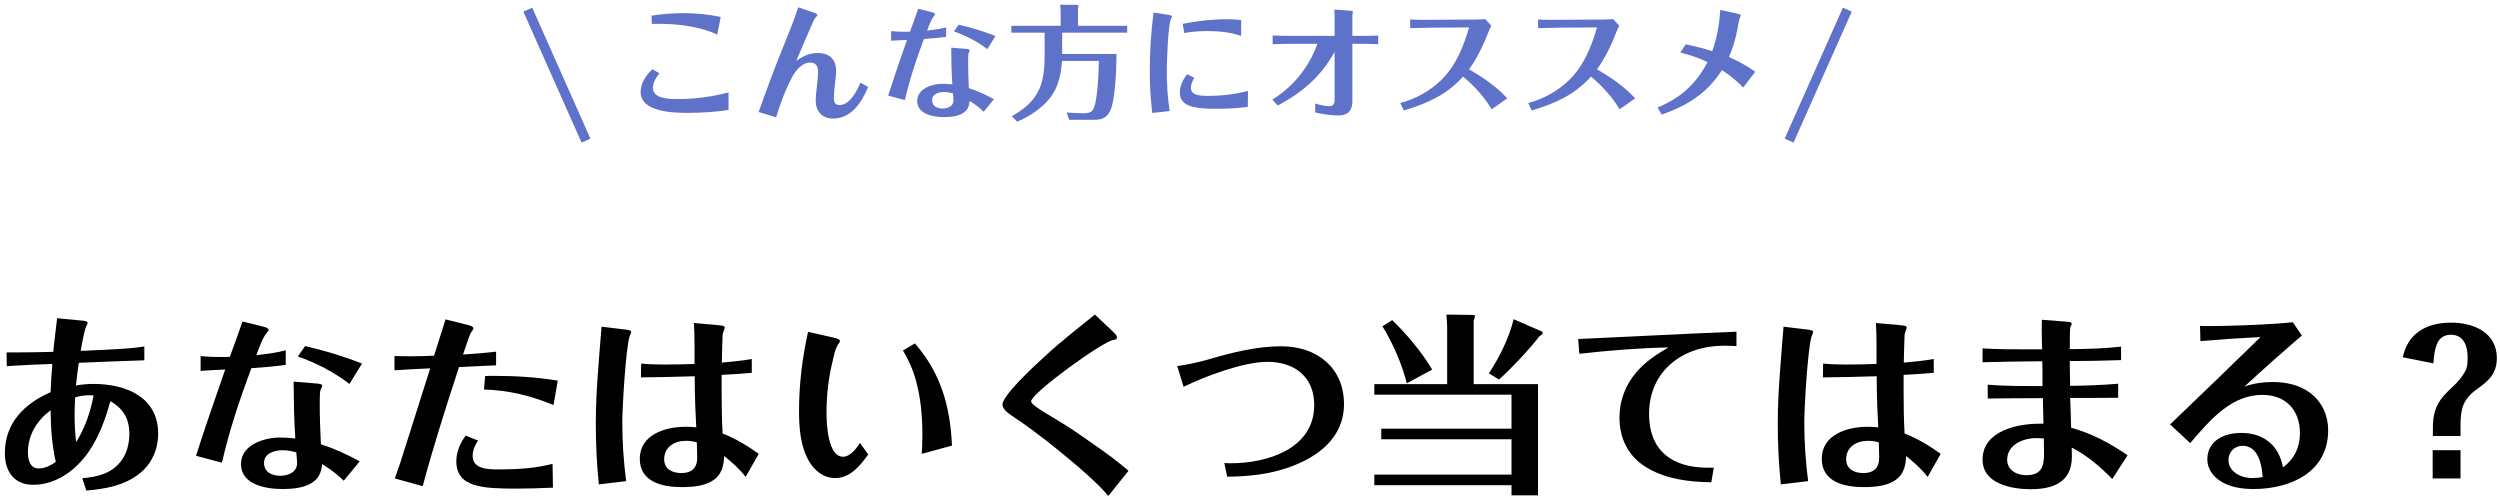 <svg width="437" height="87" viewBox="0 0 437 87" fill="none" xmlns="http://www.w3.org/2000/svg">
<path d="M300.716 1.732L303.755 2.405C303.864 2.427 304.276 2.514 304.276 2.687C304.276 2.796 304.211 2.948 304.124 3.1C303.994 3.317 303.733 4.967 303.646 5.379C303.343 6.942 302.843 8.505 302.214 9.96C303.842 10.676 305.383 11.501 306.816 12.543L304.71 15.3C303.603 14.128 302.344 13.129 300.998 12.261C298.349 16.364 294.985 18.426 290.469 20.032L289.731 18.795C293.747 17.145 296.461 14.692 298.48 10.85C296.96 10.133 295.375 9.591 293.726 9.2L294.659 7.745C296.222 8.071 297.785 8.462 299.305 8.939C300.151 6.53 300.542 4.272 300.716 1.732Z" fill="#5E72CA"/>
<path d="M278.117 13.39C275.1 16.668 271.908 18.035 267.74 19.316L267.154 17.992C269.737 17.319 272.212 15.973 274.144 14.128C276.793 11.631 278.16 8.223 279.159 4.793L272.646 4.836C271.387 4.858 270.128 4.902 268.869 4.923L268.847 3.404C269.629 3.447 270.41 3.469 271.192 3.469L278.551 3.425C279.702 3.425 280.852 3.425 281.981 3.339L283.045 4.489C282.871 4.815 282.719 5.14 282.589 5.488C281.677 7.811 280.635 10.068 279.159 12.109C281.59 13.542 283.957 15.126 285.824 17.189L283.11 19.099C281.786 16.907 280.071 15.04 278.117 13.39Z" fill="#5E72CA"/>
<path d="M255.757 13.39C252.74 16.668 249.548 18.035 245.38 19.316L244.794 17.992C247.377 17.319 249.852 15.973 251.784 14.128C254.433 11.631 255.8 8.223 256.799 4.793L250.286 4.836C249.027 4.858 247.768 4.902 246.509 4.923L246.487 3.404C247.269 3.447 248.05 3.469 248.832 3.469L256.191 3.425C257.342 3.425 258.492 3.425 259.621 3.339L260.685 4.489C260.511 4.815 260.359 5.14 260.229 5.488C259.317 7.811 258.275 10.068 256.799 12.109C259.23 13.542 261.597 15.126 263.464 17.189L260.75 19.099C259.426 16.907 257.711 15.04 255.757 13.39Z" fill="#5E72CA"/>
<path d="M223.346 18.448L222.412 17.406C224.583 16.06 226.385 14.367 227.861 12.304C228.882 10.871 229.707 9.308 230.271 7.659H226.016C224.822 7.659 223.65 7.68 222.456 7.724V6.204C223.65 6.248 224.822 6.269 225.994 6.269H233.289V3.773C233.289 3.078 233.289 2.383 233.245 1.667L236.176 1.884C236.436 1.906 236.48 1.971 236.48 2.058C236.48 2.145 236.458 2.275 236.436 2.405C236.415 2.535 236.393 2.709 236.393 2.774V6.269H237.956C238.955 6.269 239.931 6.269 240.908 6.204V7.724C239.953 7.68 238.976 7.659 237.999 7.659H236.393V17.753C236.393 19.316 235.59 20.184 234.005 20.184C232.637 20.184 231.226 19.967 229.902 19.663V18.101C230.705 18.339 231.574 18.556 232.442 18.556C233.05 18.556 233.289 18.101 233.289 17.536V9.07C230.901 13.39 227.644 16.168 223.346 18.448Z" fill="#5E72CA"/>
<path d="M204.459 19.403L201.42 19.75C201.116 17.319 200.986 14.866 200.986 12.413C200.986 8.983 201.203 5.575 201.637 2.188L204.155 2.579C204.633 2.644 204.872 2.731 204.872 2.926C204.872 2.969 204.807 3.078 204.72 3.208C204.177 4.012 203.96 10.871 203.96 12.196C203.96 14.605 204.069 17.015 204.459 19.403ZM206.999 5.77L206.739 4.163C209.279 3.664 211.84 3.36 214.445 3.36C215.292 3.36 216.117 3.404 216.964 3.512L216.942 6.269C215.053 5.64 213.056 5.423 211.059 5.423C209.713 5.423 208.345 5.531 206.999 5.77ZM207.52 12.977L208.779 13.607C208.432 14.149 208.172 14.714 208.172 15.365C208.172 16.689 209.865 16.755 210.95 16.755H211.298C213.62 16.755 215.922 16.472 218.158 15.886L218.114 18.687C216.334 18.925 214.51 19.012 212.687 19.012C211.319 19.012 209.908 18.991 208.562 18.687C207.216 18.361 206.239 17.688 206.239 16.19C206.239 14.996 206.782 13.889 207.52 12.977Z" fill="#5E72CA"/>
<path d="M188.438 4.511H197.035V5.705H185.66V9.439H195.168C195.146 11.653 194.994 17.948 193.909 19.663C193.236 20.727 192.454 20.944 191 20.944H186.897L186.441 19.663C187.375 19.729 188.308 19.794 189.242 19.794C189.893 19.794 190.653 19.794 191.022 19.208C191.933 17.775 192.02 12.5 192.085 10.654H185.638C185.399 13.694 184.813 16.038 182.534 18.231C181.166 19.533 179.538 20.532 177.801 21.27L176.868 20.315C178.756 19.208 180.254 18.122 181.318 16.255C182.425 14.323 182.599 12.022 182.599 9.743V5.705H176.781V4.511H185.399V2.166C185.399 1.732 185.377 1.276 185.312 0.842H188.243C188.417 0.842 188.503 0.885 188.503 1.103C188.503 1.211 188.46 1.32 188.438 1.45V4.511Z" fill="#5E72CA"/>
<path d="M160.499 1.537L162.779 2.101C163.235 2.21 163.452 2.318 163.452 2.492C163.452 2.6 163.365 2.687 163.3 2.752C162.8 3.252 162.323 4.663 162.062 5.336C163.169 5.227 164.277 5.075 165.384 4.793V6.443C164.103 6.617 162.8 6.725 161.498 6.812C160.195 10.307 159.001 13.867 158.176 17.493L155.246 16.711C156.288 13.455 157.417 10.198 158.545 6.964C157.612 7.007 156.7 7.051 155.767 7.116V5.444C156.57 5.531 157.373 5.553 158.176 5.553C158.459 5.553 158.763 5.531 159.066 5.531C159.544 4.207 160.043 2.883 160.499 1.537ZM166.751 5.488L167.576 4.315C169.747 4.815 171.918 5.466 174.002 6.291L172.591 8.592C170.811 7.246 168.857 6.226 166.751 5.488ZM173.742 17.341L171.94 19.533C171.202 18.795 170.377 18.187 169.487 17.645C169.443 18.339 169.248 18.991 168.727 19.468C167.75 20.358 166.209 20.467 164.95 20.467C163.169 20.467 160.326 19.967 160.326 17.666C160.326 15.452 162.952 14.649 164.754 14.649C165.319 14.649 165.883 14.692 166.469 14.757C166.317 12.63 166.295 10.481 166.274 8.332L168.662 8.527C169.291 8.57 169.508 8.635 169.508 8.787C169.508 8.874 169.4 9.091 169.291 9.33C169.226 9.786 169.226 10.372 169.226 10.958C169.226 12.434 169.291 13.932 169.356 15.409C170.898 15.908 172.33 16.559 173.742 17.341ZM166.578 16.32C166.078 16.19 165.579 16.082 165.058 16.082C164.146 16.082 162.931 16.407 162.931 17.514C162.931 18.578 163.842 18.969 164.776 18.969C165.644 18.969 166.665 18.578 166.665 17.558C166.665 17.145 166.599 16.733 166.578 16.32Z" fill="#5E72CA"/>
<path d="M139.529 1.276L142.221 2.188C142.416 2.253 142.872 2.405 142.872 2.6C142.872 2.752 142.763 2.839 142.676 2.926C142.524 3.078 142.394 3.252 142.286 3.469C141.222 5.857 140.202 8.245 139.181 10.654C140.288 9.829 141.526 9.265 142.937 9.265C144.999 9.265 146.15 10.351 146.15 12.434C146.15 13.281 145.998 14.171 145.911 15.018C145.846 15.691 145.759 16.364 145.759 17.058C145.759 17.775 145.889 18.361 146.758 18.361C148.538 18.361 149.84 15.864 150.405 14.432L151.751 15.213C150.644 17.883 148.82 20.727 145.585 20.727C143.74 20.727 142.59 19.468 142.59 17.645C142.59 16.646 142.742 15.604 142.85 14.605C142.915 13.911 143.002 13.216 143.002 12.521C143.002 11.588 142.633 10.937 141.613 10.937C140.071 10.937 138.964 12.5 138.335 13.737C137.206 15.886 136.359 18.187 135.665 20.51L132.604 19.577C134.015 15.626 135.469 11.696 137.054 7.811C137.944 5.64 138.812 3.49 139.529 1.276Z" fill="#5E72CA"/>
<path d="M125.982 2.969L125.375 6.052C122.379 4.619 118.493 4.163 115.193 4.163C114.781 4.163 114.347 4.163 113.934 4.185L113.891 2.731C115.779 2.448 117.668 2.297 119.557 2.297C121.727 2.297 123.855 2.514 125.982 2.969ZM114.043 12.109L115.258 12.803C114.694 13.542 114.129 14.41 114.129 15.365C114.129 17.297 117.104 17.319 118.471 17.319C121.467 17.319 124.441 16.928 127.35 16.147V19.229C124.962 19.577 122.552 19.729 120.143 19.729C117.711 19.729 111.98 19.598 111.98 16.082C111.98 14.497 112.935 13.129 114.043 12.109Z" fill="#5E72CA"/>
<path d="M103.206 24.24L102.431 24.584L101.657 24.929L91.48 2.033L93.031 1.344L103.206 24.24Z" fill="#5E72CA"/>
<path d="M311.959 24.24L312.734 24.584L313.509 24.929L323.686 2.033L322.135 1.344L311.959 24.24Z" fill="#5E72CA"/>
<path d="M425.366 63.518L419.993 62.443C420.463 60.529 421.269 58.984 422.948 57.843C424.593 56.734 426.608 56.399 428.489 56.399C432.417 56.399 436.447 58.145 436.447 62.577C436.447 65.264 435.07 66.54 433.022 67.984C430.537 69.764 430.1 71.409 430.1 74.364V76.211H425.265V74.901C425.265 71.275 426.306 69.831 428.892 67.447C429.697 66.708 430.369 65.868 430.906 64.928C431.309 64.223 431.343 63.316 431.343 62.51C431.343 60.596 430.738 58.514 428.421 58.514C427.38 58.514 426.507 58.984 426.071 59.925C425.567 61.033 425.433 62.309 425.366 63.518ZM425.231 78.696H430.1V83.632H425.231V78.696Z" fill="black"/>
<path d="M400.784 56.331L402.363 58.648C398.971 61.57 395.613 64.525 392.322 67.581C393.9 67.01 395.579 66.775 397.258 66.775C399.609 66.775 401.993 67.279 403.874 68.723C405.922 70.301 406.963 72.652 406.963 75.204C406.963 82.558 400.348 85.479 393.934 85.479C391.886 85.479 389.703 85.177 387.99 84.002C386.748 83.162 385.841 81.853 385.841 80.308C385.841 76.984 388.83 75.674 391.751 75.674C395.714 75.674 398.367 77.857 399.072 81.718C401.053 80.174 402.027 78.26 402.027 75.707C402.027 71.678 399.542 69.025 395.479 69.025C390.274 69.025 386.647 72.954 382.852 77.454L379.326 74.196C384.632 69.126 389.904 64.021 395.143 58.917C391.651 59.085 388.125 59.32 384.632 59.622L384.565 56.969C385.102 57.003 385.64 57.003 386.177 57.003C389.871 56.969 394.035 56.835 397.964 56.566C398.904 56.499 399.844 56.432 400.784 56.331ZM395.512 83.397C395.378 81.248 394.774 77.924 391.986 77.924C390.576 77.924 389.535 79.032 389.535 80.409C389.535 82.524 391.818 83.565 393.632 83.565C394.27 83.565 394.874 83.498 395.512 83.397Z" fill="black"/>
<path d="M371.905 79.569L369.219 83.733C367.103 81.55 364.853 79.636 362.133 78.226C362.133 78.763 362.167 79.267 362.167 79.771C362.167 84.304 358.909 85.513 354.947 85.513C351.622 85.513 346.552 84.573 346.552 80.342C346.552 75.338 352.563 74.062 356.492 74.062H357.197C357.163 72.585 357.13 71.073 357.096 69.596C353.872 69.596 350.682 69.629 347.458 69.663V67.245C350.649 67.514 353.839 67.48 357.029 67.48V66.741C357.029 65.532 357.029 64.324 356.995 63.148C353.503 63.182 350.044 63.215 346.552 63.316V60.898C349.205 61.066 351.79 61.066 354.41 61.066H356.962C356.928 59.891 356.895 58.749 356.895 57.608C356.895 57.037 356.895 56.466 356.928 55.895L361.227 56.231C361.663 56.264 362.133 56.298 362.133 56.566C362.133 56.768 361.999 57.003 361.898 57.205C361.831 57.339 361.797 58.514 361.797 61.033C364.786 60.999 367.808 60.932 370.763 60.596V62.947C367.775 63.048 364.786 63.115 361.797 63.115C361.797 64.559 361.831 66.003 361.865 67.447C364.652 67.413 367.473 67.312 370.26 67.077V69.529C367.473 69.562 364.685 69.562 361.865 69.562C361.932 71.308 361.999 73.055 362.032 74.767C365.76 75.808 368.715 77.42 371.905 79.569ZM357.264 76.648C356.827 76.614 356.357 76.581 355.921 76.581C353.671 76.581 350.85 77.722 350.85 80.375C350.85 82.189 352.529 83.062 354.175 83.062C356.727 83.062 357.298 81.685 357.298 79.401C357.298 78.495 357.264 77.554 357.264 76.648Z" fill="black"/>
<path d="M339.231 79.334L336.948 83.364C335.873 81.954 334.563 80.812 333.187 79.704C333.153 81.08 332.884 82.457 331.877 83.465C330.299 84.976 327.78 85.144 325.732 85.144C322.441 85.144 318.445 84.27 318.445 80.207C318.445 75.942 322.945 74.599 326.437 74.599C327.075 74.599 327.679 74.633 328.317 74.7C328.284 73.525 328.183 72.349 328.15 71.174C328.082 69.394 328.049 67.547 328.049 65.768C324.926 65.868 321.769 65.936 318.646 65.969L318.68 63.551C320.023 63.686 321.366 63.719 322.709 63.719C324.456 63.719 326.235 63.686 328.015 63.618V60.328C328.015 59.051 327.982 57.742 327.914 56.466L332.112 56.835C333.019 56.902 333.287 57.003 333.287 57.272C333.287 57.339 333.22 57.54 333.119 57.843C333.019 58.111 332.918 58.38 332.918 58.648C332.851 60.227 332.817 61.805 332.784 63.383C334.53 63.215 336.276 63.081 338.022 62.745V65.163C336.276 65.331 334.53 65.432 332.75 65.532V68.219C332.75 70.737 332.784 73.256 332.918 75.775C335.201 76.681 337.25 77.89 339.231 79.334ZM316.061 84.103L311.292 84.674C310.923 81.147 310.755 77.622 310.755 74.062C310.755 68.387 311.326 62.745 311.762 57.104L315.96 57.608C316.665 57.708 316.934 57.775 316.934 58.044C316.934 58.178 316.699 58.682 316.631 58.917C315.993 61.133 315.389 71.107 315.389 73.861C315.389 77.286 315.624 80.711 316.061 84.103ZM328.418 77.319C327.814 77.151 327.176 77.051 326.538 77.051C324.556 77.051 322.709 78.092 322.709 80.274C322.709 82.054 324.187 82.692 325.732 82.692C327.511 82.692 328.485 81.786 328.485 80.006C328.485 79.099 328.418 78.226 328.418 77.319Z" fill="black"/>
<path d="M303.535 57.977V60.495C302.796 60.462 302.057 60.428 301.352 60.428C294.166 60.428 288.256 64.794 288.256 72.383C288.256 78.73 292.252 81.752 298.464 81.752H299.572L299.136 84.304C295.341 84.237 291.412 83.8 288.054 81.853C284.663 79.905 283.084 76.749 283.084 72.954C283.084 70.032 284.125 67.312 286.039 65.062C287.618 63.215 289.565 61.939 291.647 60.73C286.442 60.831 281.237 61.268 276.066 61.839L275.865 59.253C285.099 58.85 294.3 58.346 303.535 57.977Z" fill="black"/>
<path d="M257.597 67.144H268.846V86.588H264.212V84.808H240.235V82.961H264.212V76.782H241.444V74.935H264.212V68.991H240.235V67.144H252.963V57.171C252.963 56.466 252.895 55.693 252.828 54.988L257.597 55.055C257.731 55.055 257.798 55.123 257.798 55.257C257.798 55.358 257.798 55.559 257.597 56.063V67.144ZM264.581 55.794L269.585 57.977C269.652 58.011 269.652 58.111 269.652 58.178C269.652 58.413 269.484 58.548 269.115 58.749C267.402 60.999 264.145 64.458 262.029 66.338L260.25 65.264C261.996 62.678 263.91 58.816 264.581 55.794ZM243.358 55.962C245.843 58.346 248.597 61.637 250.343 64.592L245.911 67.01C245.105 63.753 243.426 59.857 241.646 57.037L243.358 55.962Z" fill="black"/>
<path d="M214.513 83.33L214.009 80.946C214.378 80.946 214.748 80.98 215.117 80.98C221.43 80.98 229.725 78.495 229.725 70.805C229.725 65.835 226.266 63.249 221.531 63.249C217.367 63.249 210.651 65.768 206.89 67.615L205.782 63.988C207.729 63.719 209.643 63.283 211.524 62.745C215.52 61.57 219.785 60.529 223.982 60.529C230.094 60.529 234.93 64.189 234.93 70.637C234.93 76.547 230.329 79.939 225.225 81.718C221.766 82.927 218.139 83.297 214.513 83.33Z" fill="black"/>
<path d="M197.264 82.289L193.738 86.688C192.663 85.412 191.454 84.27 190.212 83.129C187.861 81.013 185.376 78.998 182.891 77.017C181.111 75.64 179.298 74.297 177.485 73.088C176.309 72.316 175.235 71.577 175.235 70.704C175.235 69.193 180.238 64.458 182.69 62.242C185.511 59.622 188.432 57.372 191.387 54.988L194.477 57.91C194.98 58.38 195.249 58.682 195.249 58.984C195.249 59.32 194.913 59.387 194.644 59.421C192.865 59.589 180.238 68.723 180.238 70.167C180.238 70.301 180.306 70.368 180.44 70.536C181.044 71.275 184.369 73.155 185.41 73.793C187.391 75.002 189.339 76.379 191.253 77.722C192.294 78.427 193.335 79.2 194.342 79.939C195.35 80.711 196.324 81.483 197.264 82.289Z" fill="black"/>
<path d="M150.318 77.42L151.762 79.435C150.385 81.383 148.605 83.565 146.02 83.565C143.904 83.565 142.292 82.222 141.318 80.442C139.874 77.823 139.673 74.7 139.673 71.778C139.673 67.144 140.244 62.544 141.251 58.011L145.717 59.018C146.356 59.152 146.826 59.32 146.826 59.589C146.826 59.757 146.725 59.925 146.591 60.093C146.02 60.798 145.751 62.208 145.55 63.115C144.811 66.07 144.475 69.092 144.475 72.148C144.475 73.961 144.676 79.838 147.363 79.838C148.605 79.838 149.747 78.36 150.318 77.42ZM166.403 77.89L161.131 79.334C161.198 78.192 161.232 77.017 161.232 75.875C161.232 72.517 160.896 69.092 159.922 65.868C159.418 64.223 158.713 62.745 157.84 61.268L159.922 60.025C164.489 65.264 166.101 71.073 166.403 77.89Z" fill="black"/>
<path d="M132.621 79.334L130.338 83.364C129.263 81.954 127.953 80.812 126.576 79.704C126.543 81.08 126.274 82.457 125.267 83.465C123.689 84.976 121.17 85.144 119.122 85.144C115.831 85.144 111.835 84.27 111.835 80.207C111.835 75.942 116.334 74.599 119.827 74.599C120.465 74.599 121.069 74.633 121.707 74.7C121.674 73.525 121.573 72.349 121.539 71.174C121.472 69.394 121.439 67.547 121.439 65.768C118.316 65.868 115.159 65.936 112.036 65.969L112.07 63.551C113.413 63.686 114.756 63.719 116.099 63.719C117.845 63.719 119.625 63.686 121.405 63.618V60.328C121.405 59.051 121.371 57.742 121.304 56.466L125.502 56.835C126.409 56.902 126.677 57.003 126.677 57.272C126.677 57.339 126.61 57.54 126.509 57.843C126.409 58.111 126.308 58.38 126.308 58.648C126.241 60.227 126.207 61.805 126.174 63.383C127.92 63.215 129.666 63.081 131.412 62.745V65.163C129.666 65.331 127.92 65.432 126.14 65.532V68.219C126.14 70.737 126.174 73.256 126.308 75.775C128.591 76.681 130.64 77.89 132.621 79.334ZM109.45 84.103L104.682 84.674C104.312 81.147 104.145 77.622 104.145 74.062C104.145 68.387 104.715 62.745 105.152 57.104L109.35 57.608C110.055 57.708 110.323 57.775 110.323 58.044C110.323 58.178 110.088 58.682 110.021 58.917C109.383 61.133 108.779 71.107 108.779 73.861C108.779 77.286 109.014 80.711 109.45 84.103ZM121.808 77.319C121.204 77.151 120.566 77.051 119.927 77.051C117.946 77.051 116.099 78.092 116.099 80.274C116.099 82.054 117.577 82.692 119.122 82.692C120.901 82.692 121.875 81.786 121.875 80.006C121.875 79.099 121.808 78.226 121.808 77.319Z" fill="black"/>
<path d="M73.888 84.976L69.019 83.632C69.691 81.752 70.329 79.871 70.9 77.957C72.31 73.424 73.788 68.924 75.198 64.391C73.116 64.458 71.034 64.592 68.952 64.727V62.242C69.859 62.242 70.765 62.275 71.672 62.275C73.082 62.275 74.493 62.242 75.87 62.175C76.541 60.059 77.213 57.943 77.885 55.828L81.646 56.768C82.049 56.869 82.754 57.037 82.754 57.406C82.754 57.507 82.687 57.641 82.552 57.809C82.351 58.078 82.216 58.279 82.116 58.581C81.713 59.69 81.31 60.831 80.94 61.973C82.855 61.839 84.802 61.704 86.716 61.469V63.853C84.567 63.954 82.384 64.055 80.235 64.156C77.985 71.04 75.769 77.991 73.888 84.976ZM97.496 66.54L96.757 70.805C92.794 69.159 88.933 68.219 84.601 68.085L84.802 65.734C85.272 65.7 85.709 65.7 86.179 65.7C89.974 65.7 93.735 65.902 97.496 66.54ZM96.589 81.08L96.656 85.244C94.44 85.345 92.224 85.412 89.974 85.412C84.534 85.379 79.765 85.244 79.765 80.644C79.765 78.998 80.437 77.42 81.41 76.144L83.56 77.017C83.022 77.79 82.619 78.73 82.619 79.704C82.619 81.987 85.306 82.054 87.086 82.054H87.354C90.444 82.054 93.6 81.853 96.589 81.08Z" fill="black"/>
<path d="M42.39 56.197L45.916 57.07C46.621 57.238 46.957 57.406 46.957 57.675C46.957 57.843 46.822 57.977 46.722 58.078C45.949 58.85 45.211 61.033 44.808 62.074C46.52 61.906 48.233 61.671 49.946 61.234V63.786C47.964 64.055 45.949 64.223 43.934 64.357C41.92 69.764 40.073 75.271 38.797 80.879L34.263 79.67C35.875 74.633 37.621 69.596 39.368 64.592C37.924 64.659 36.513 64.727 35.069 64.827V62.242C36.312 62.376 37.554 62.41 38.797 62.41C39.233 62.41 39.703 62.376 40.173 62.376C40.912 60.328 41.685 58.279 42.39 56.197ZM52.061 62.309L53.337 60.495C56.695 61.268 60.053 62.275 63.277 63.551L61.094 67.111C58.341 65.029 55.318 63.45 52.061 62.309ZM62.874 80.644L60.087 84.035C58.945 82.894 57.669 81.954 56.292 81.114C56.225 82.189 55.923 83.196 55.117 83.935C53.606 85.311 51.221 85.479 49.274 85.479C46.52 85.479 42.121 84.707 42.121 81.147C42.121 77.722 46.184 76.48 48.972 76.48C49.845 76.48 50.718 76.547 51.624 76.648C51.389 73.357 51.356 70.032 51.322 66.708L55.016 67.01C55.99 67.077 56.326 67.178 56.326 67.413C56.326 67.547 56.158 67.883 55.99 68.253C55.889 68.958 55.889 69.864 55.889 70.771C55.889 73.055 55.99 75.372 56.091 77.655C58.475 78.427 60.691 79.435 62.874 80.644ZM51.792 79.066C51.02 78.864 50.248 78.696 49.442 78.696C48.031 78.696 46.151 79.2 46.151 80.912C46.151 82.558 47.561 83.162 49.005 83.162C50.348 83.162 51.927 82.558 51.927 80.98C51.927 80.342 51.826 79.704 51.792 79.066Z" fill="black"/>
<path d="M15.089 85.748L14.383 83.599C17.003 83.364 19.521 82.793 21.167 80.577C22.208 79.233 22.611 77.487 22.611 75.808C22.611 73.222 21.536 71.376 19.286 70.133C18.447 73.222 17.339 76.278 15.525 78.931C13.342 82.121 9.85 84.741 5.82 84.741C2.429 84.741 0.851 82.39 0.851 79.2C0.851 73.928 4.276 70.536 8.843 68.555C8.91 66.909 9.011 65.264 9.145 63.618C6.929 63.686 4.712 63.786 2.53 63.921C2.059 63.954 1.623 63.954 1.186 64.021L1.153 61.604H2.16C4.544 61.604 6.929 61.57 9.313 61.503C9.481 59.522 9.783 57.574 9.984 55.626L14.216 56.029C14.921 56.096 15.324 56.163 15.324 56.432C15.324 56.6 15.156 56.835 15.089 57.003C14.686 57.91 14.283 60.328 14.115 61.335C17.003 61.201 19.891 61.1 22.745 60.865C23.585 60.798 24.391 60.697 25.23 60.563V62.98C21.436 63.115 17.607 63.249 13.779 63.417C13.578 64.727 13.41 66.036 13.275 67.379C14.283 67.212 15.324 67.111 16.331 67.111C21.906 67.111 27.648 69.327 27.648 75.808C27.648 78.562 26.506 81.147 24.29 82.86C21.637 84.909 18.312 85.479 15.089 85.748ZM16.365 69.126C16.096 69.126 15.828 69.092 15.559 69.092C14.719 69.092 13.913 69.226 13.141 69.462C13.074 70.469 13.04 71.443 13.04 72.45C13.04 74.062 13.107 75.674 13.309 77.286C14.887 74.767 15.794 72.047 16.365 69.126ZM8.843 71.711C6.425 73.525 4.88 76.043 4.88 79.099C4.88 80.375 5.25 81.886 6.761 81.886C7.869 81.886 8.876 81.349 9.749 80.745C9.078 77.79 8.876 74.767 8.843 71.711Z" fill="black"/>
</svg>
